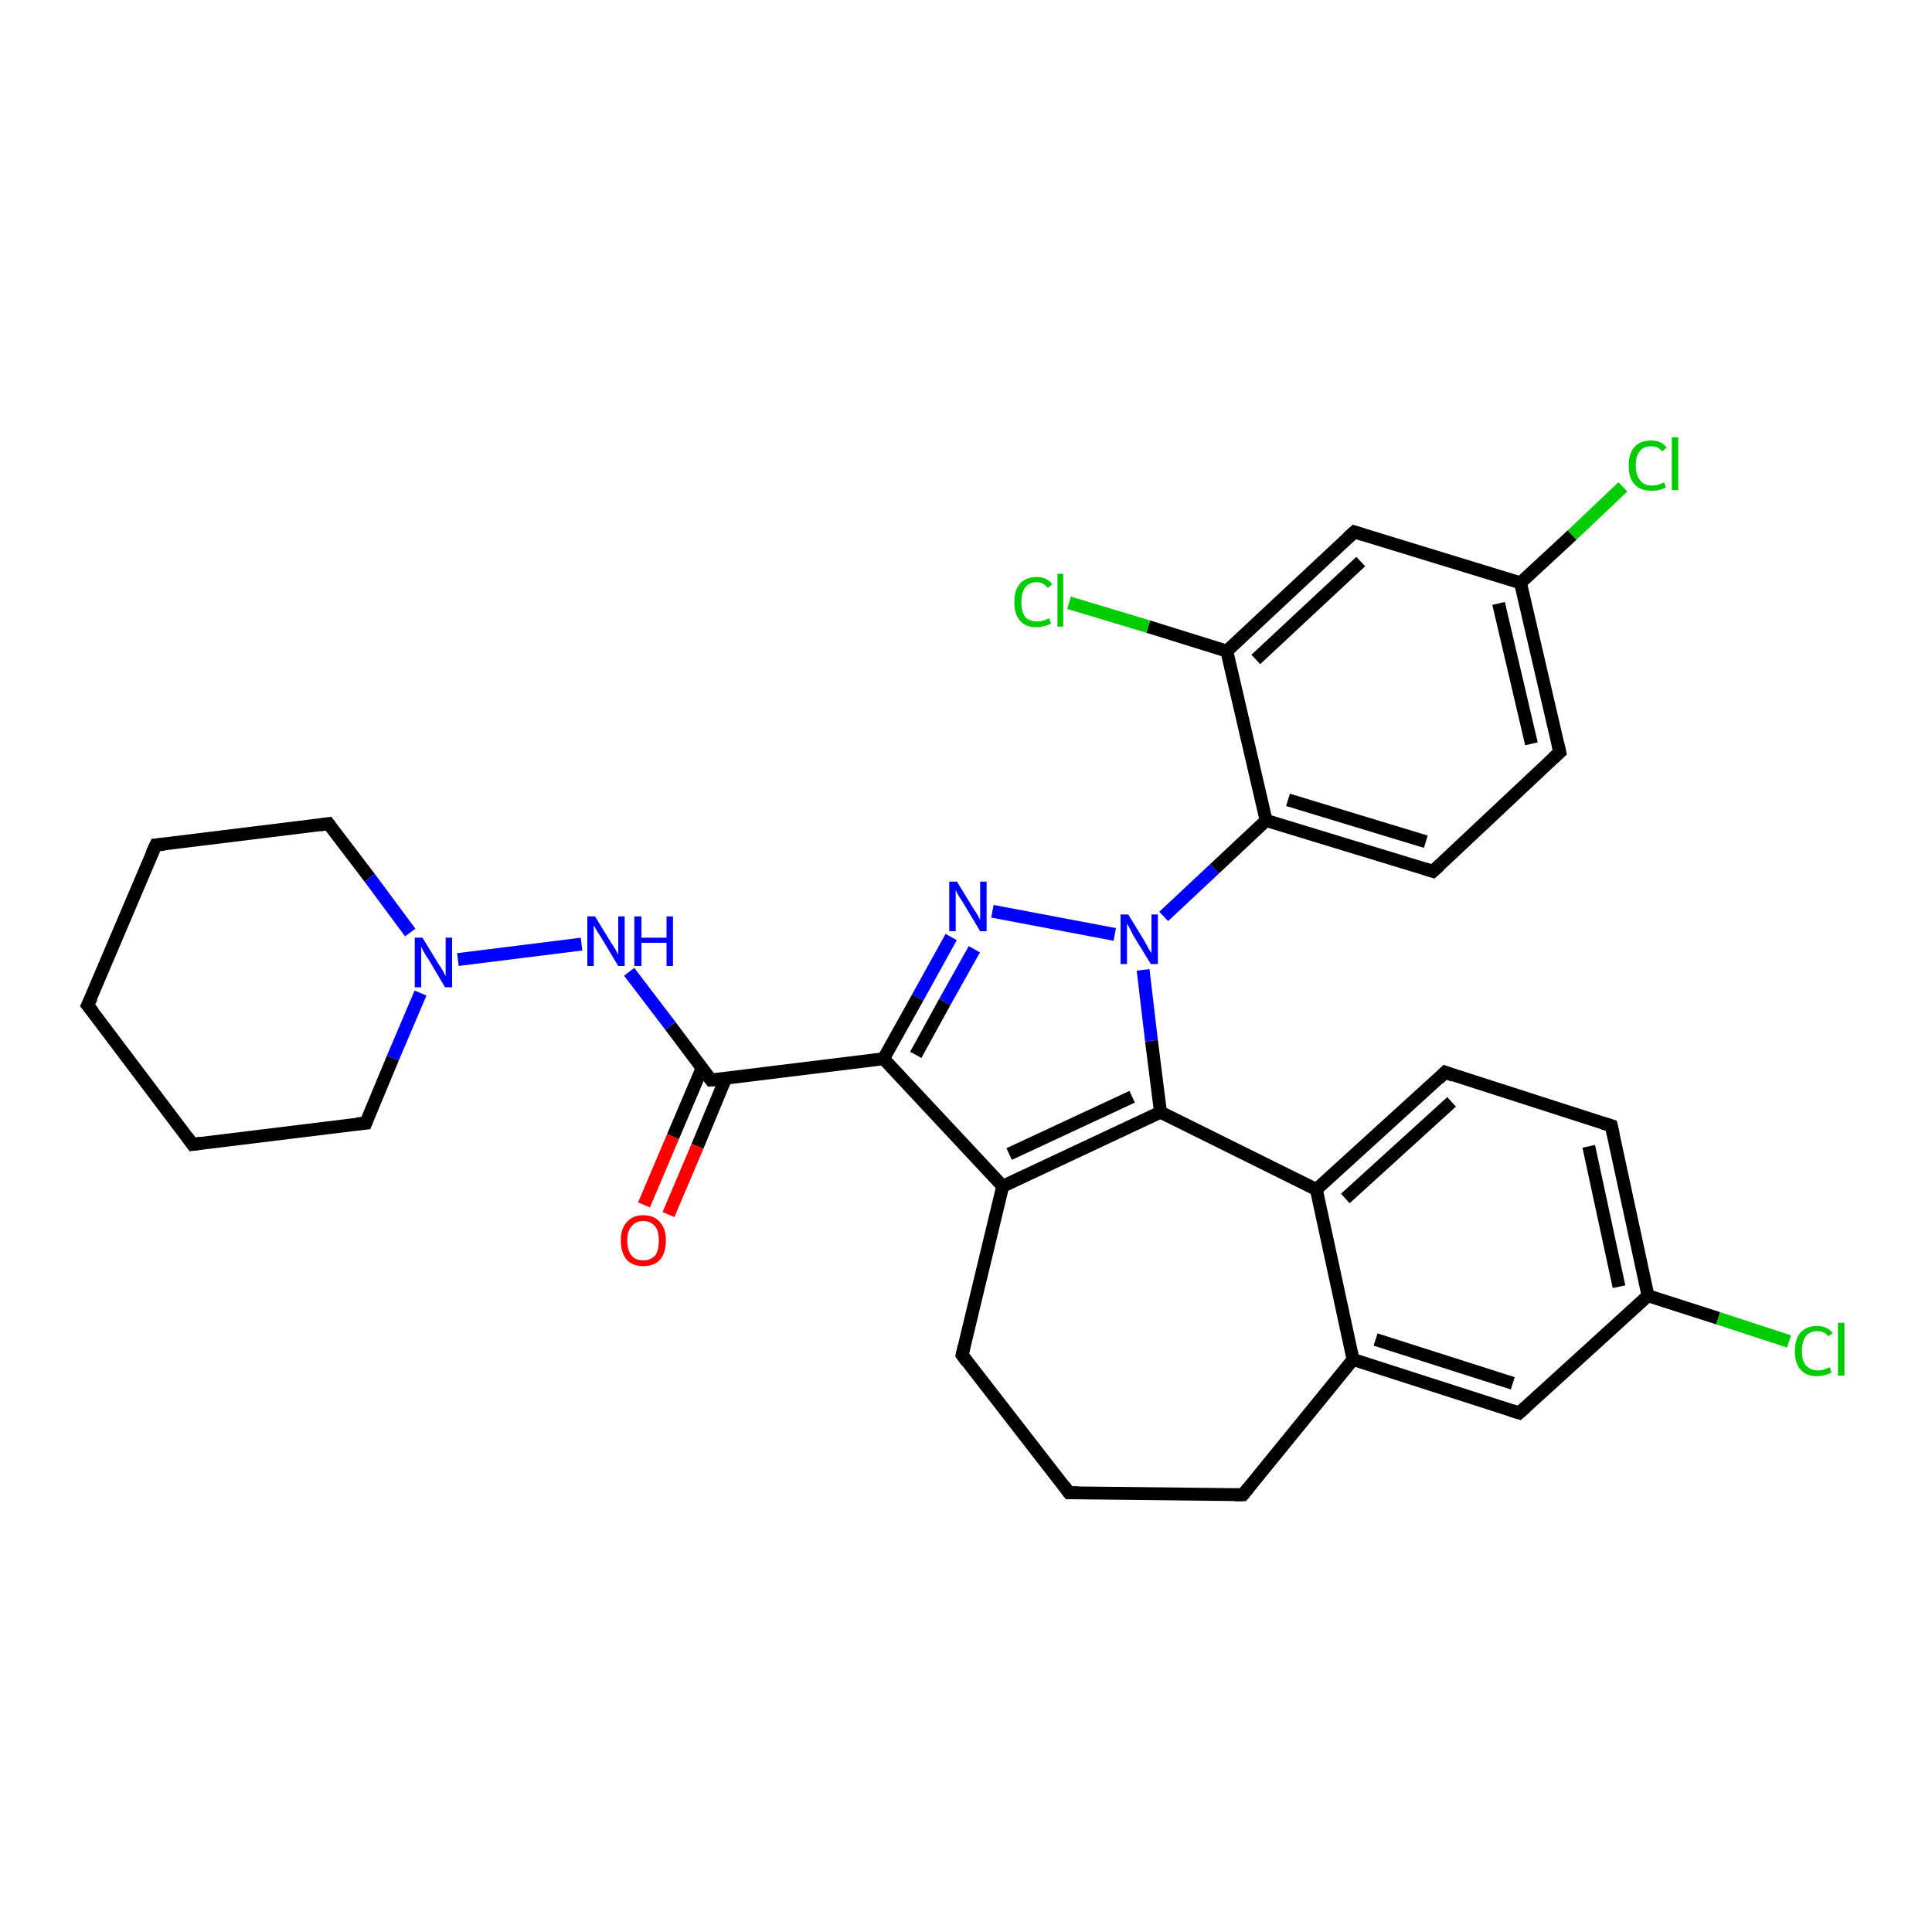 <?xml version='1.0' encoding='iso-8859-1'?>
<svg version='1.1' baseProfile='full'
              xmlns='http://www.w3.org/2000/svg'
                      xmlns:rdkit='http://www.rdkit.org/xml'
                      xmlns:xlink='http://www.w3.org/1999/xlink'
                  xml:space='preserve'
width='300px' height='300px' viewBox='0 0 300 300'>
<!-- END OF HEADER -->
<rect style='opacity:1.0;fill:#FFFFFF;stroke:none' width='300.0' height='300.0' x='0.0' y='0.0'> </rect>
<path class='bond-0 atom-0 atom-1' d='M 252.0,75.6 L 244.1,83.1' style='fill:none;fill-rule:evenodd;stroke:#00CC00;stroke-width:2.0px;stroke-linecap:butt;stroke-linejoin:miter;stroke-opacity:1' />
<path class='bond-0 atom-0 atom-1' d='M 244.1,83.1 L 236.1,90.5' style='fill:none;fill-rule:evenodd;stroke:#000000;stroke-width:2.0px;stroke-linecap:butt;stroke-linejoin:miter;stroke-opacity:1' />
<path class='bond-1 atom-1 atom-2' d='M 236.1,90.5 L 242.2,116.8' style='fill:none;fill-rule:evenodd;stroke:#000000;stroke-width:2.0px;stroke-linecap:butt;stroke-linejoin:miter;stroke-opacity:1' />
<path class='bond-1 atom-1 atom-2' d='M 232.7,93.7 L 237.8,115.5' style='fill:none;fill-rule:evenodd;stroke:#000000;stroke-width:2.0px;stroke-linecap:butt;stroke-linejoin:miter;stroke-opacity:1' />
<path class='bond-2 atom-2 atom-3' d='M 242.2,116.8 L 222.5,135.3' style='fill:none;fill-rule:evenodd;stroke:#000000;stroke-width:2.0px;stroke-linecap:butt;stroke-linejoin:miter;stroke-opacity:1' />
<path class='bond-3 atom-3 atom-4' d='M 222.5,135.3 L 196.6,127.4' style='fill:none;fill-rule:evenodd;stroke:#000000;stroke-width:2.0px;stroke-linecap:butt;stroke-linejoin:miter;stroke-opacity:1' />
<path class='bond-3 atom-3 atom-4' d='M 221.4,130.7 L 200.0,124.2' style='fill:none;fill-rule:evenodd;stroke:#000000;stroke-width:2.0px;stroke-linecap:butt;stroke-linejoin:miter;stroke-opacity:1' />
<path class='bond-4 atom-4 atom-5' d='M 196.6,127.4 L 190.5,101.1' style='fill:none;fill-rule:evenodd;stroke:#000000;stroke-width:2.0px;stroke-linecap:butt;stroke-linejoin:miter;stroke-opacity:1' />
<path class='bond-5 atom-5 atom-6' d='M 190.5,101.1 L 178.3,97.3' style='fill:none;fill-rule:evenodd;stroke:#000000;stroke-width:2.0px;stroke-linecap:butt;stroke-linejoin:miter;stroke-opacity:1' />
<path class='bond-5 atom-5 atom-6' d='M 178.3,97.3 L 166.0,93.6' style='fill:none;fill-rule:evenodd;stroke:#00CC00;stroke-width:2.0px;stroke-linecap:butt;stroke-linejoin:miter;stroke-opacity:1' />
<path class='bond-6 atom-5 atom-7' d='M 190.5,101.1 L 210.3,82.6' style='fill:none;fill-rule:evenodd;stroke:#000000;stroke-width:2.0px;stroke-linecap:butt;stroke-linejoin:miter;stroke-opacity:1' />
<path class='bond-6 atom-5 atom-7' d='M 195.0,102.4 L 211.3,87.2' style='fill:none;fill-rule:evenodd;stroke:#000000;stroke-width:2.0px;stroke-linecap:butt;stroke-linejoin:miter;stroke-opacity:1' />
<path class='bond-7 atom-4 atom-8' d='M 196.6,127.4 L 188.6,134.9' style='fill:none;fill-rule:evenodd;stroke:#000000;stroke-width:2.0px;stroke-linecap:butt;stroke-linejoin:miter;stroke-opacity:1' />
<path class='bond-7 atom-4 atom-8' d='M 188.6,134.9 L 180.7,142.3' style='fill:none;fill-rule:evenodd;stroke:#0000FF;stroke-width:2.0px;stroke-linecap:butt;stroke-linejoin:miter;stroke-opacity:1' />
<path class='bond-8 atom-8 atom-9' d='M 173.1,145.1 L 154.1,141.5' style='fill:none;fill-rule:evenodd;stroke:#0000FF;stroke-width:2.0px;stroke-linecap:butt;stroke-linejoin:miter;stroke-opacity:1' />
<path class='bond-9 atom-9 atom-10' d='M 147.7,145.5 L 142.5,154.9' style='fill:none;fill-rule:evenodd;stroke:#0000FF;stroke-width:2.0px;stroke-linecap:butt;stroke-linejoin:miter;stroke-opacity:1' />
<path class='bond-9 atom-9 atom-10' d='M 142.5,154.9 L 137.2,164.4' style='fill:none;fill-rule:evenodd;stroke:#000000;stroke-width:2.0px;stroke-linecap:butt;stroke-linejoin:miter;stroke-opacity:1' />
<path class='bond-9 atom-9 atom-10' d='M 151.3,147.4 L 146.7,155.6' style='fill:none;fill-rule:evenodd;stroke:#0000FF;stroke-width:2.0px;stroke-linecap:butt;stroke-linejoin:miter;stroke-opacity:1' />
<path class='bond-9 atom-9 atom-10' d='M 146.7,155.6 L 142.2,163.8' style='fill:none;fill-rule:evenodd;stroke:#000000;stroke-width:2.0px;stroke-linecap:butt;stroke-linejoin:miter;stroke-opacity:1' />
<path class='bond-10 atom-10 atom-11' d='M 137.2,164.4 L 110.4,167.7' style='fill:none;fill-rule:evenodd;stroke:#000000;stroke-width:2.0px;stroke-linecap:butt;stroke-linejoin:miter;stroke-opacity:1' />
<path class='bond-11 atom-11 atom-12' d='M 109.0,165.9 L 104.5,176.5' style='fill:none;fill-rule:evenodd;stroke:#000000;stroke-width:2.0px;stroke-linecap:butt;stroke-linejoin:miter;stroke-opacity:1' />
<path class='bond-11 atom-11 atom-12' d='M 104.5,176.5 L 100.0,187.1' style='fill:none;fill-rule:evenodd;stroke:#FF0000;stroke-width:2.0px;stroke-linecap:butt;stroke-linejoin:miter;stroke-opacity:1' />
<path class='bond-11 atom-11 atom-12' d='M 112.7,167.4 L 108.3,178.0' style='fill:none;fill-rule:evenodd;stroke:#000000;stroke-width:2.0px;stroke-linecap:butt;stroke-linejoin:miter;stroke-opacity:1' />
<path class='bond-11 atom-11 atom-12' d='M 108.3,178.0 L 103.8,188.6' style='fill:none;fill-rule:evenodd;stroke:#FF0000;stroke-width:2.0px;stroke-linecap:butt;stroke-linejoin:miter;stroke-opacity:1' />
<path class='bond-12 atom-11 atom-13' d='M 110.4,167.7 L 104.1,159.3' style='fill:none;fill-rule:evenodd;stroke:#000000;stroke-width:2.0px;stroke-linecap:butt;stroke-linejoin:miter;stroke-opacity:1' />
<path class='bond-12 atom-11 atom-13' d='M 104.1,159.3 L 97.7,150.9' style='fill:none;fill-rule:evenodd;stroke:#0000FF;stroke-width:2.0px;stroke-linecap:butt;stroke-linejoin:miter;stroke-opacity:1' />
<path class='bond-13 atom-13 atom-14' d='M 90.3,146.6 L 71.1,149.0' style='fill:none;fill-rule:evenodd;stroke:#0000FF;stroke-width:2.0px;stroke-linecap:butt;stroke-linejoin:miter;stroke-opacity:1' />
<path class='bond-14 atom-14 atom-15' d='M 63.7,144.8 L 57.4,136.3' style='fill:none;fill-rule:evenodd;stroke:#0000FF;stroke-width:2.0px;stroke-linecap:butt;stroke-linejoin:miter;stroke-opacity:1' />
<path class='bond-14 atom-14 atom-15' d='M 57.4,136.3 L 51.0,127.9' style='fill:none;fill-rule:evenodd;stroke:#000000;stroke-width:2.0px;stroke-linecap:butt;stroke-linejoin:miter;stroke-opacity:1' />
<path class='bond-15 atom-15 atom-16' d='M 51.0,127.9 L 24.2,131.2' style='fill:none;fill-rule:evenodd;stroke:#000000;stroke-width:2.0px;stroke-linecap:butt;stroke-linejoin:miter;stroke-opacity:1' />
<path class='bond-16 atom-16 atom-17' d='M 24.2,131.2 L 13.6,156.1' style='fill:none;fill-rule:evenodd;stroke:#000000;stroke-width:2.0px;stroke-linecap:butt;stroke-linejoin:miter;stroke-opacity:1' />
<path class='bond-17 atom-17 atom-18' d='M 13.6,156.1 L 29.9,177.7' style='fill:none;fill-rule:evenodd;stroke:#000000;stroke-width:2.0px;stroke-linecap:butt;stroke-linejoin:miter;stroke-opacity:1' />
<path class='bond-18 atom-18 atom-19' d='M 29.9,177.7 L 56.8,174.4' style='fill:none;fill-rule:evenodd;stroke:#000000;stroke-width:2.0px;stroke-linecap:butt;stroke-linejoin:miter;stroke-opacity:1' />
<path class='bond-19 atom-10 atom-20' d='M 137.2,164.4 L 155.7,184.2' style='fill:none;fill-rule:evenodd;stroke:#000000;stroke-width:2.0px;stroke-linecap:butt;stroke-linejoin:miter;stroke-opacity:1' />
<path class='bond-20 atom-20 atom-21' d='M 155.7,184.2 L 149.4,210.4' style='fill:none;fill-rule:evenodd;stroke:#000000;stroke-width:2.0px;stroke-linecap:butt;stroke-linejoin:miter;stroke-opacity:1' />
<path class='bond-21 atom-21 atom-22' d='M 149.4,210.4 L 166.0,231.8' style='fill:none;fill-rule:evenodd;stroke:#000000;stroke-width:2.0px;stroke-linecap:butt;stroke-linejoin:miter;stroke-opacity:1' />
<path class='bond-22 atom-22 atom-23' d='M 166.0,231.8 L 193.0,232.1' style='fill:none;fill-rule:evenodd;stroke:#000000;stroke-width:2.0px;stroke-linecap:butt;stroke-linejoin:miter;stroke-opacity:1' />
<path class='bond-23 atom-23 atom-24' d='M 193.0,232.1 L 210.1,211.1' style='fill:none;fill-rule:evenodd;stroke:#000000;stroke-width:2.0px;stroke-linecap:butt;stroke-linejoin:miter;stroke-opacity:1' />
<path class='bond-24 atom-24 atom-25' d='M 210.1,211.1 L 235.9,219.4' style='fill:none;fill-rule:evenodd;stroke:#000000;stroke-width:2.0px;stroke-linecap:butt;stroke-linejoin:miter;stroke-opacity:1' />
<path class='bond-24 atom-24 atom-25' d='M 213.6,208.0 L 234.9,214.8' style='fill:none;fill-rule:evenodd;stroke:#000000;stroke-width:2.0px;stroke-linecap:butt;stroke-linejoin:miter;stroke-opacity:1' />
<path class='bond-25 atom-25 atom-26' d='M 235.9,219.4 L 255.9,201.2' style='fill:none;fill-rule:evenodd;stroke:#000000;stroke-width:2.0px;stroke-linecap:butt;stroke-linejoin:miter;stroke-opacity:1' />
<path class='bond-26 atom-26 atom-27' d='M 255.9,201.2 L 266.8,204.7' style='fill:none;fill-rule:evenodd;stroke:#000000;stroke-width:2.0px;stroke-linecap:butt;stroke-linejoin:miter;stroke-opacity:1' />
<path class='bond-26 atom-26 atom-27' d='M 266.8,204.7 L 277.8,208.3' style='fill:none;fill-rule:evenodd;stroke:#00CC00;stroke-width:2.0px;stroke-linecap:butt;stroke-linejoin:miter;stroke-opacity:1' />
<path class='bond-27 atom-26 atom-28' d='M 255.9,201.2 L 250.2,174.8' style='fill:none;fill-rule:evenodd;stroke:#000000;stroke-width:2.0px;stroke-linecap:butt;stroke-linejoin:miter;stroke-opacity:1' />
<path class='bond-27 atom-26 atom-28' d='M 251.4,199.8 L 246.7,178.0' style='fill:none;fill-rule:evenodd;stroke:#000000;stroke-width:2.0px;stroke-linecap:butt;stroke-linejoin:miter;stroke-opacity:1' />
<path class='bond-28 atom-28 atom-29' d='M 250.2,174.8 L 224.4,166.5' style='fill:none;fill-rule:evenodd;stroke:#000000;stroke-width:2.0px;stroke-linecap:butt;stroke-linejoin:miter;stroke-opacity:1' />
<path class='bond-29 atom-29 atom-30' d='M 224.4,166.5 L 204.4,184.7' style='fill:none;fill-rule:evenodd;stroke:#000000;stroke-width:2.0px;stroke-linecap:butt;stroke-linejoin:miter;stroke-opacity:1' />
<path class='bond-29 atom-29 atom-30' d='M 225.4,171.1 L 208.9,186.1' style='fill:none;fill-rule:evenodd;stroke:#000000;stroke-width:2.0px;stroke-linecap:butt;stroke-linejoin:miter;stroke-opacity:1' />
<path class='bond-30 atom-30 atom-31' d='M 204.4,184.7 L 180.2,172.7' style='fill:none;fill-rule:evenodd;stroke:#000000;stroke-width:2.0px;stroke-linecap:butt;stroke-linejoin:miter;stroke-opacity:1' />
<path class='bond-31 atom-7 atom-1' d='M 210.3,82.6 L 236.1,90.5' style='fill:none;fill-rule:evenodd;stroke:#000000;stroke-width:2.0px;stroke-linecap:butt;stroke-linejoin:miter;stroke-opacity:1' />
<path class='bond-32 atom-31 atom-8' d='M 180.2,172.7 L 178.8,161.6' style='fill:none;fill-rule:evenodd;stroke:#000000;stroke-width:2.0px;stroke-linecap:butt;stroke-linejoin:miter;stroke-opacity:1' />
<path class='bond-32 atom-31 atom-8' d='M 178.8,161.6 L 177.5,150.6' style='fill:none;fill-rule:evenodd;stroke:#0000FF;stroke-width:2.0px;stroke-linecap:butt;stroke-linejoin:miter;stroke-opacity:1' />
<path class='bond-33 atom-19 atom-14' d='M 56.8,174.4 L 61.0,164.3' style='fill:none;fill-rule:evenodd;stroke:#000000;stroke-width:2.0px;stroke-linecap:butt;stroke-linejoin:miter;stroke-opacity:1' />
<path class='bond-33 atom-19 atom-14' d='M 61.0,164.3 L 65.3,154.2' style='fill:none;fill-rule:evenodd;stroke:#0000FF;stroke-width:2.0px;stroke-linecap:butt;stroke-linejoin:miter;stroke-opacity:1' />
<path class='bond-34 atom-31 atom-20' d='M 180.2,172.7 L 155.7,184.2' style='fill:none;fill-rule:evenodd;stroke:#000000;stroke-width:2.0px;stroke-linecap:butt;stroke-linejoin:miter;stroke-opacity:1' />
<path class='bond-34 atom-31 atom-20' d='M 175.8,170.3 L 156.7,179.2' style='fill:none;fill-rule:evenodd;stroke:#000000;stroke-width:2.0px;stroke-linecap:butt;stroke-linejoin:miter;stroke-opacity:1' />
<path class='bond-35 atom-30 atom-24' d='M 204.4,184.7 L 210.1,211.1' style='fill:none;fill-rule:evenodd;stroke:#000000;stroke-width:2.0px;stroke-linecap:butt;stroke-linejoin:miter;stroke-opacity:1' />
<path d='M 241.9,115.5 L 242.2,116.8 L 241.2,117.7' style='fill:none;stroke:#000000;stroke-width:2.0px;stroke-linecap:butt;stroke-linejoin:miter;stroke-opacity:1;' />
<path d='M 223.5,134.4 L 222.5,135.3 L 221.2,134.9' style='fill:none;stroke:#000000;stroke-width:2.0px;stroke-linecap:butt;stroke-linejoin:miter;stroke-opacity:1;' />
<path d='M 209.3,83.5 L 210.3,82.6 L 211.6,83.0' style='fill:none;stroke:#000000;stroke-width:2.0px;stroke-linecap:butt;stroke-linejoin:miter;stroke-opacity:1;' />
<path d='M 111.8,167.6 L 110.4,167.7 L 110.1,167.3' style='fill:none;stroke:#000000;stroke-width:2.0px;stroke-linecap:butt;stroke-linejoin:miter;stroke-opacity:1;' />
<path d='M 51.3,128.3 L 51.0,127.9 L 49.7,128.1' style='fill:none;stroke:#000000;stroke-width:2.0px;stroke-linecap:butt;stroke-linejoin:miter;stroke-opacity:1;' />
<path d='M 25.5,131.1 L 24.2,131.2 L 23.6,132.5' style='fill:none;stroke:#000000;stroke-width:2.0px;stroke-linecap:butt;stroke-linejoin:miter;stroke-opacity:1;' />
<path d='M 14.2,154.9 L 13.6,156.1 L 14.5,157.2' style='fill:none;stroke:#000000;stroke-width:2.0px;stroke-linecap:butt;stroke-linejoin:miter;stroke-opacity:1;' />
<path d='M 29.1,176.6 L 29.9,177.7 L 31.3,177.5' style='fill:none;stroke:#000000;stroke-width:2.0px;stroke-linecap:butt;stroke-linejoin:miter;stroke-opacity:1;' />
<path d='M 55.4,174.5 L 56.8,174.4 L 57.0,173.9' style='fill:none;stroke:#000000;stroke-width:2.0px;stroke-linecap:butt;stroke-linejoin:miter;stroke-opacity:1;' />
<path d='M 149.7,209.1 L 149.4,210.4 L 150.2,211.5' style='fill:none;stroke:#000000;stroke-width:2.0px;stroke-linecap:butt;stroke-linejoin:miter;stroke-opacity:1;' />
<path d='M 165.2,230.7 L 166.0,231.8 L 167.4,231.8' style='fill:none;stroke:#000000;stroke-width:2.0px;stroke-linecap:butt;stroke-linejoin:miter;stroke-opacity:1;' />
<path d='M 191.7,232.1 L 193.0,232.1 L 193.9,231.0' style='fill:none;stroke:#000000;stroke-width:2.0px;stroke-linecap:butt;stroke-linejoin:miter;stroke-opacity:1;' />
<path d='M 234.6,219.0 L 235.9,219.4 L 236.9,218.5' style='fill:none;stroke:#000000;stroke-width:2.0px;stroke-linecap:butt;stroke-linejoin:miter;stroke-opacity:1;' />
<path d='M 250.5,176.1 L 250.2,174.8 L 248.9,174.4' style='fill:none;stroke:#000000;stroke-width:2.0px;stroke-linecap:butt;stroke-linejoin:miter;stroke-opacity:1;' />
<path d='M 225.7,167.0 L 224.4,166.5 L 223.4,167.5' style='fill:none;stroke:#000000;stroke-width:2.0px;stroke-linecap:butt;stroke-linejoin:miter;stroke-opacity:1;' />
<path class='atom-0' d='M 252.9 72.3
Q 252.9 70.4, 253.8 69.4
Q 254.7 68.4, 256.4 68.4
Q 258.0 68.4, 258.8 69.5
L 258.1 70.1
Q 257.5 69.3, 256.4 69.3
Q 255.2 69.3, 254.6 70.1
Q 254.0 70.8, 254.0 72.3
Q 254.0 73.8, 254.7 74.6
Q 255.3 75.4, 256.5 75.4
Q 257.4 75.4, 258.4 74.9
L 258.7 75.7
Q 258.3 75.9, 257.6 76.1
Q 257.0 76.2, 256.4 76.2
Q 254.7 76.2, 253.8 75.2
Q 252.9 74.2, 252.9 72.3
' fill='#00CC00'/>
<path class='atom-0' d='M 259.6 67.9
L 260.6 67.9
L 260.6 76.1
L 259.6 76.1
L 259.6 67.9
' fill='#00CC00'/>
<path class='atom-6' d='M 157.5 93.5
Q 157.5 91.6, 158.4 90.6
Q 159.3 89.6, 161.0 89.6
Q 162.5 89.6, 163.4 90.7
L 162.7 91.3
Q 162.0 90.4, 161.0 90.4
Q 159.8 90.4, 159.2 91.2
Q 158.6 92.0, 158.6 93.5
Q 158.6 95.0, 159.2 95.8
Q 159.8 96.5, 161.1 96.5
Q 161.9 96.5, 162.9 96.0
L 163.2 96.8
Q 162.8 97.1, 162.2 97.2
Q 161.6 97.4, 160.9 97.4
Q 159.3 97.4, 158.4 96.4
Q 157.5 95.4, 157.5 93.5
' fill='#00CC00'/>
<path class='atom-6' d='M 164.2 89.1
L 165.1 89.1
L 165.1 97.3
L 164.2 97.3
L 164.2 89.1
' fill='#00CC00'/>
<path class='atom-8' d='M 175.2 142.0
L 177.7 146.1
Q 177.9 146.5, 178.3 147.2
Q 178.7 147.9, 178.8 148.0
L 178.8 142.0
L 179.8 142.0
L 179.8 149.7
L 178.7 149.7
L 176.0 145.3
Q 175.7 144.7, 175.4 144.1
Q 175.1 143.6, 175.0 143.4
L 175.0 149.7
L 174.0 149.7
L 174.0 142.0
L 175.2 142.0
' fill='#0000FF'/>
<path class='atom-9' d='M 148.6 136.9
L 151.1 141.0
Q 151.4 141.4, 151.8 142.1
Q 152.2 142.8, 152.2 142.9
L 152.2 136.9
L 153.2 136.9
L 153.2 144.6
L 152.2 144.6
L 149.5 140.1
Q 149.2 139.6, 148.8 139.0
Q 148.5 138.4, 148.4 138.2
L 148.4 144.6
L 147.4 144.6
L 147.4 136.9
L 148.6 136.9
' fill='#0000FF'/>
<path class='atom-12' d='M 96.4 192.6
Q 96.4 190.8, 97.3 189.8
Q 98.2 188.7, 99.9 188.7
Q 101.6 188.7, 102.5 189.8
Q 103.4 190.8, 103.4 192.6
Q 103.4 194.5, 102.5 195.6
Q 101.6 196.6, 99.9 196.6
Q 98.2 196.6, 97.3 195.6
Q 96.4 194.5, 96.4 192.6
M 99.9 195.7
Q 101.0 195.7, 101.7 195.0
Q 102.3 194.2, 102.3 192.6
Q 102.3 191.1, 101.7 190.4
Q 101.0 189.6, 99.9 189.6
Q 98.7 189.6, 98.1 190.4
Q 97.4 191.1, 97.4 192.6
Q 97.4 194.2, 98.1 195.0
Q 98.7 195.7, 99.9 195.7
' fill='#FF0000'/>
<path class='atom-13' d='M 92.4 142.3
L 94.9 146.4
Q 95.2 146.8, 95.6 147.5
Q 96.0 148.2, 96.0 148.3
L 96.0 142.3
L 97.0 142.3
L 97.0 150.0
L 96.0 150.0
L 93.3 145.5
Q 93.0 145.0, 92.6 144.4
Q 92.3 143.8, 92.2 143.7
L 92.2 150.0
L 91.2 150.0
L 91.2 142.3
L 92.4 142.3
' fill='#0000FF'/>
<path class='atom-13' d='M 98.5 142.3
L 99.6 142.3
L 99.6 145.6
L 103.5 145.6
L 103.5 142.3
L 104.5 142.3
L 104.5 150.0
L 103.5 150.0
L 103.5 146.4
L 99.6 146.4
L 99.6 150.0
L 98.5 150.0
L 98.5 142.3
' fill='#0000FF'/>
<path class='atom-14' d='M 65.6 145.6
L 68.1 149.7
Q 68.4 150.1, 68.8 150.8
Q 69.2 151.6, 69.2 151.6
L 69.2 145.6
L 70.2 145.6
L 70.2 153.3
L 69.1 153.3
L 66.5 148.9
Q 66.1 148.4, 65.8 147.8
Q 65.5 147.2, 65.4 147.0
L 65.4 153.3
L 64.4 153.3
L 64.4 145.6
L 65.6 145.6
' fill='#0000FF'/>
<path class='atom-27' d='M 278.7 209.8
Q 278.7 207.9, 279.6 206.9
Q 280.5 205.9, 282.2 205.9
Q 283.7 205.9, 284.6 207.0
L 283.9 207.5
Q 283.3 206.7, 282.2 206.7
Q 281.0 206.7, 280.4 207.5
Q 279.8 208.3, 279.8 209.8
Q 279.8 211.3, 280.4 212.0
Q 281.1 212.8, 282.3 212.8
Q 283.1 212.8, 284.1 212.3
L 284.4 213.1
Q 284.0 213.4, 283.4 213.5
Q 282.8 213.7, 282.1 213.7
Q 280.5 213.7, 279.6 212.7
Q 278.7 211.7, 278.7 209.8
' fill='#00CC00'/>
<path class='atom-27' d='M 285.4 205.4
L 286.4 205.4
L 286.4 213.6
L 285.4 213.6
L 285.4 205.4
' fill='#00CC00'/>
</svg>
